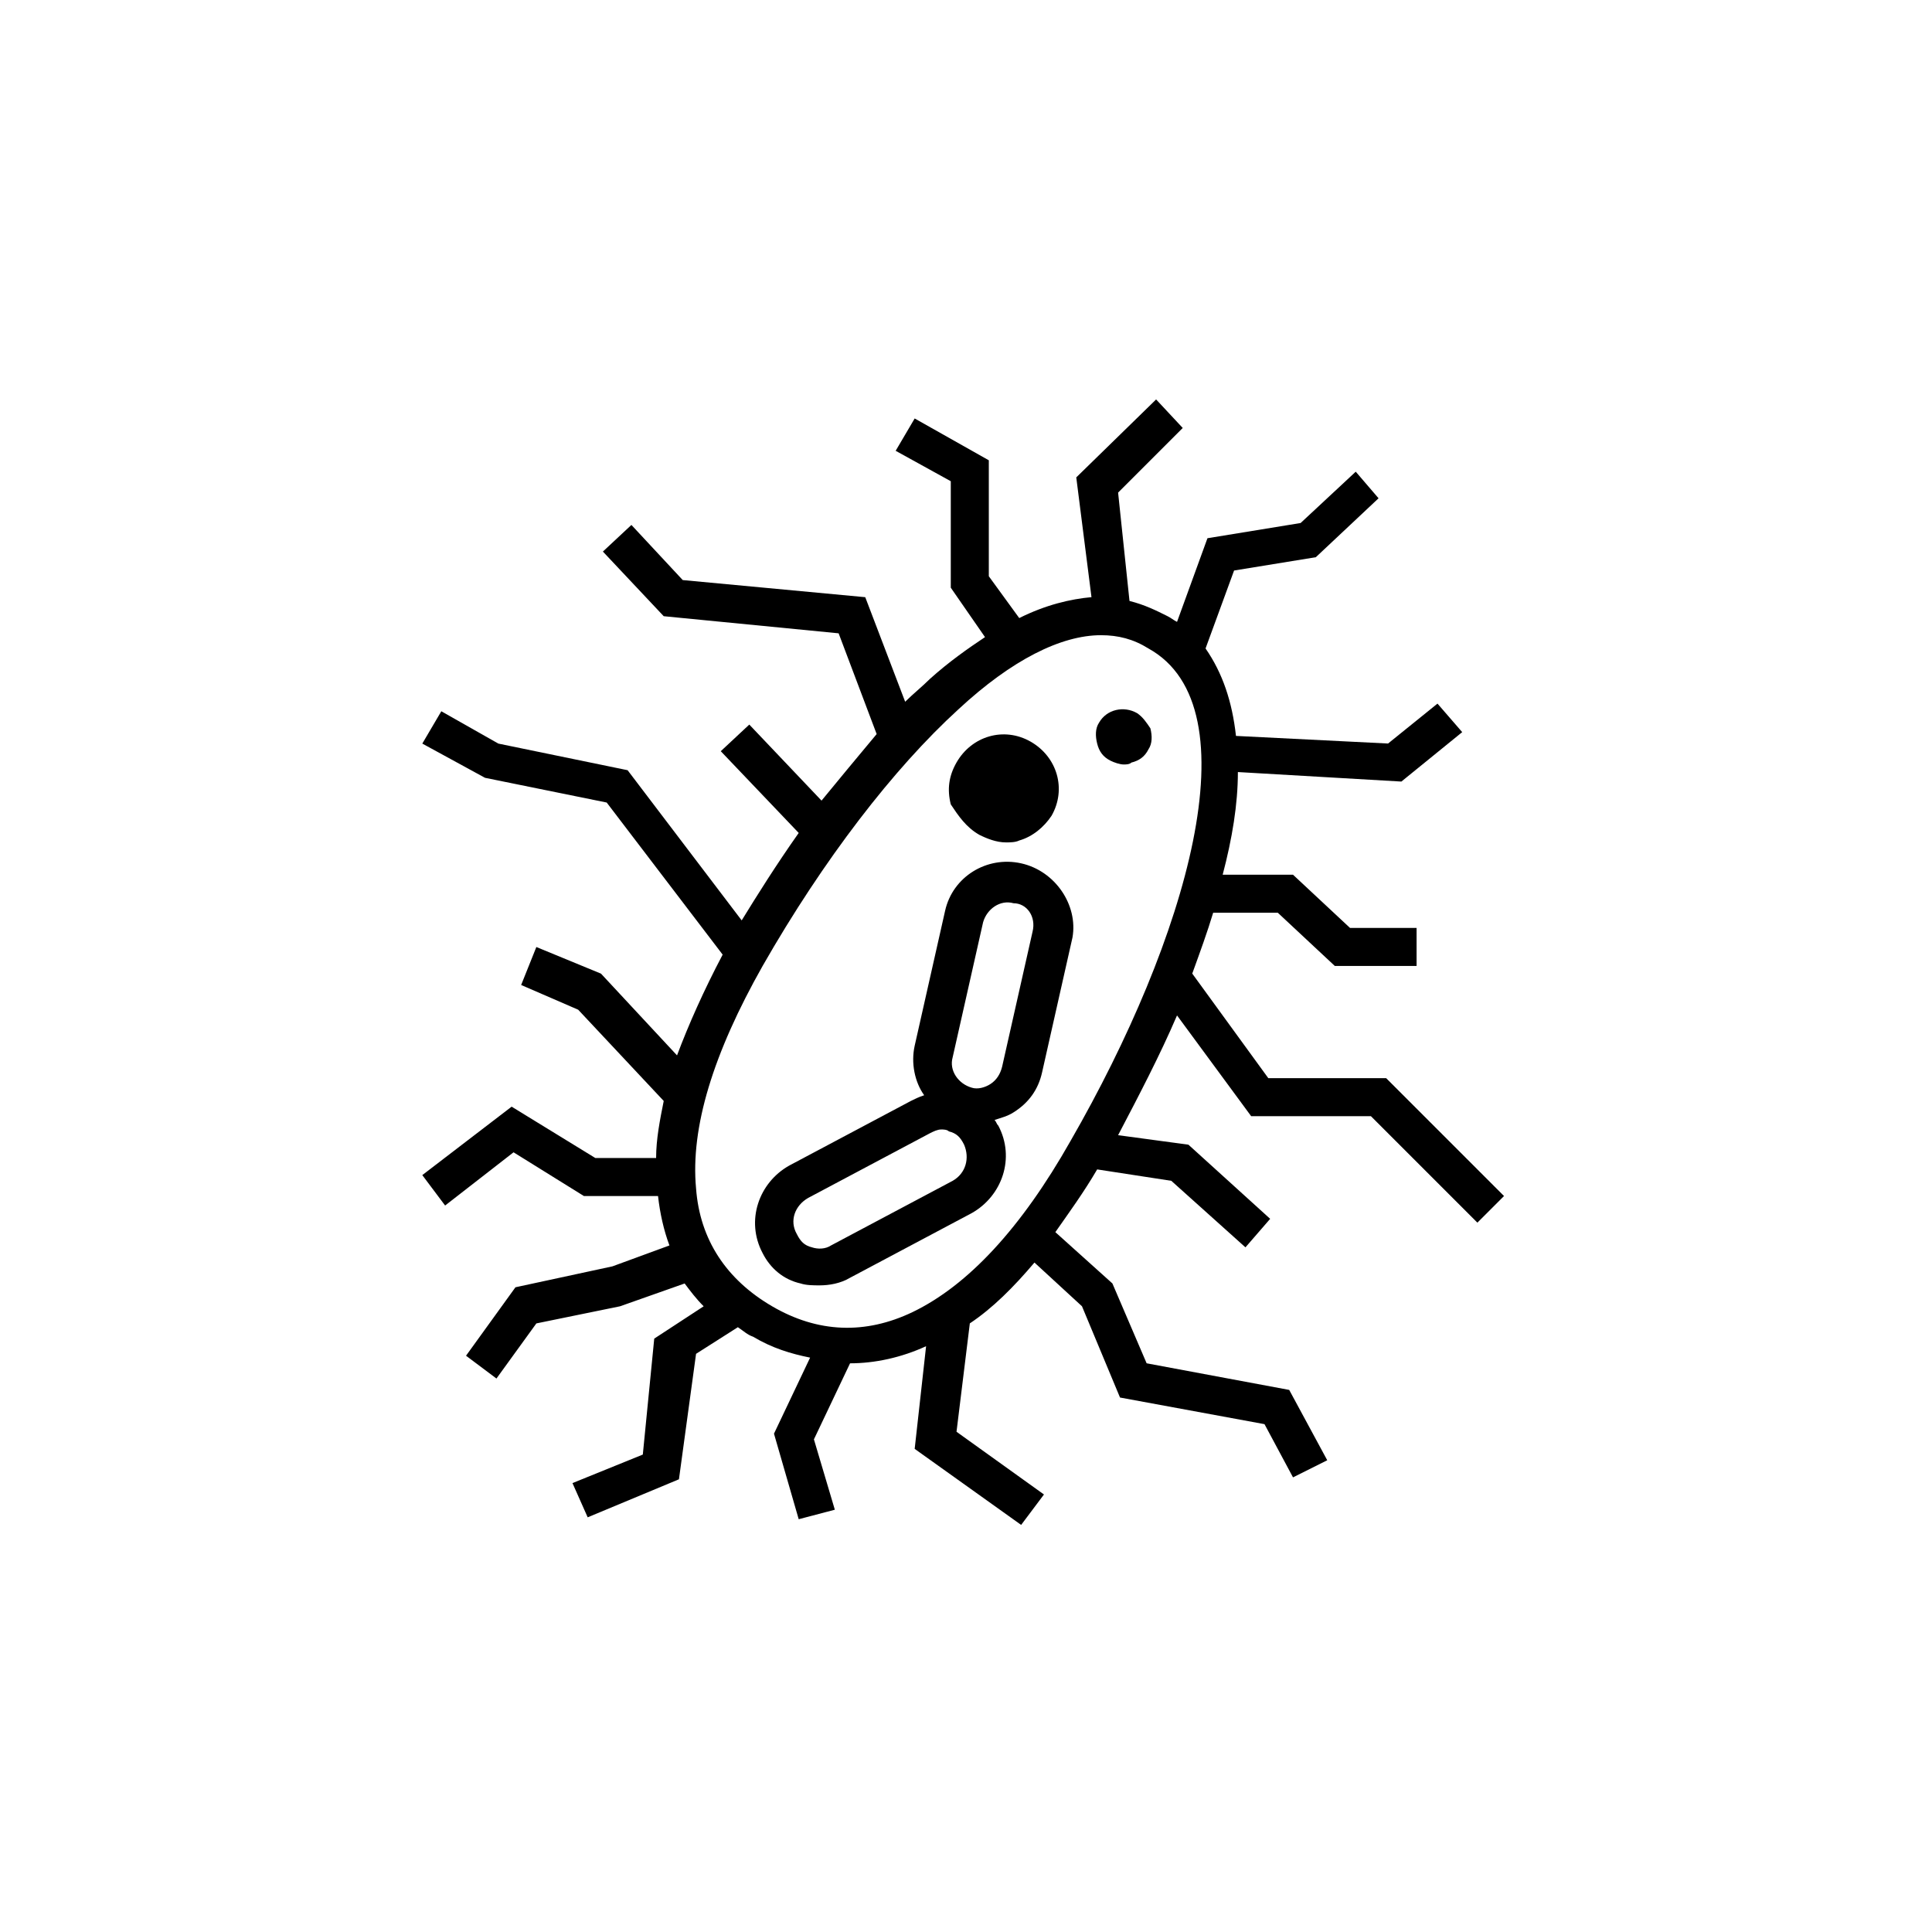 <?xml version="1.0" encoding="UTF-8"?>
<!-- Uploaded to: SVG Repo, www.svgrepo.com, Generator: SVG Repo Mixer Tools -->
<svg fill="#000000" width="800px" height="800px" version="1.1" viewBox="144 144 512 512" xmlns="http://www.w3.org/2000/svg">
 <g>
  <path d="m414.61 372.79c-9.07-2.016-18.137 3.527-20.152 12.594l-8.062 35.77c-1.008 4.535 0 9.574 2.519 13.098-1.512 0.504-2.519 1.008-3.527 1.512l-32.242 17.129c-8.062 4.535-11.586 14.609-7.055 23.176 2.016 4.031 5.543 7.055 10.078 8.062 1.512 0.504 3.527 0.504 5.039 0.504 2.519 0 5.543-0.504 8.062-2.016l32.242-17.129c8.062-4.535 11.586-14.609 7.055-23.176-0.504-0.504-0.504-1.008-1.008-1.512 1.512-0.504 3.527-1.008 5.039-2.016 4.031-2.519 6.551-6.047 7.559-10.578l8.062-35.77c1.504-8.566-4.543-17.633-13.609-19.648zm-18.137 84.137-32.242 17.129c-1.512 1.008-3.527 1.008-5.039 0.504-2.016-0.504-3.023-1.512-4.031-3.527-2.016-3.527-0.504-7.559 3.023-9.574l32.242-17.129c1.008-0.504 2.016-1.008 3.023-1.008 0.504 0 1.512 0 2.016 0.504 2.016 0.504 3.023 1.512 4.031 3.527 1.512 3.527 0.504 7.559-3.023 9.574zm21.16-66-8.062 35.77c-0.504 2.016-1.512 3.527-3.023 4.535s-3.527 1.512-5.039 1.008c-3.527-1.008-6.047-4.535-5.039-8.062l8.062-35.77c1.008-3.527 4.535-6.047 8.062-5.039 3.527 0 6.047 3.527 5.039 7.559z"/>
  <path d="m403.52 365.23c2.016 1.008 4.535 2.016 7.055 2.016 1.008 0 2.519 0 3.527-0.504 3.527-1.008 6.551-3.527 8.566-6.551 4.031-7.055 1.512-15.617-5.543-19.648-7.055-4.031-15.617-1.512-19.648 5.543-2.016 3.527-2.519 7.055-1.512 11.082 2.016 3.027 4.031 6.047 7.555 8.062z"/>
  <path d="m445.34 332.99c-3.527-2.016-8.062-1.008-10.078 2.519-1.008 1.512-1.008 3.527-0.504 5.543 0.504 2.016 1.512 3.527 3.527 4.535 1.008 0.504 2.519 1.008 3.527 1.008 0.504 0 1.512 0 2.016-0.504 2.016-0.504 3.527-1.512 4.535-3.527 1.008-1.512 1.008-3.527 0.504-5.543-1.008-1.512-2.016-3.023-3.527-4.031z"/>
  <path d="m480.11 429.72-20.152-27.711c2.016-5.543 4.031-11.082 5.543-16.121h17.129l15.113 14.105h21.664v-10.078h-17.633l-15.113-14.105h-18.641c2.519-9.574 4.031-18.641 4.031-27.207l43.328 2.519 16.121-13.098-6.551-7.559-13.098 10.578-40.305-2.016c-1.008-9.07-3.527-16.625-8.062-23.176l7.559-20.656 21.664-3.527 16.625-15.617-6.047-7.047-14.609 13.602-24.688 4.031-8.062 22.168c-1.008-0.504-1.512-1.008-2.519-1.512-3.023-1.512-6.047-3.023-10.078-4.031l-3.019-28.715 17.129-17.129-7.055-7.559-21.16 20.656 4.031 31.738c-5.543 0.504-12.09 2.016-19.145 5.543l-8.062-11.082v-30.73l-19.648-11.082-5.039 8.566 14.609 8.062v28.215l9.07 13.098c-4.535 3.023-9.574 6.551-14.609 11.082-2.016 2.016-4.535 4.031-6.551 6.047l-10.578-27.711-48.367-4.535-13.602-14.609-7.559 7.055 16.121 17.129 46.352 4.535 10.078 26.703c-5.039 6.047-10.078 12.09-14.609 17.633l-19.145-20.152-7.559 7.055 20.656 21.664c-6.047 8.566-11.082 16.625-15.113 23.176l-30.23-39.801-34.258-7.055-15.113-8.566-5.039 8.566 16.625 9.07 32.242 6.551 30.73 40.305c-5.039 9.574-9.07 18.641-12.09 26.703l-20.152-21.664-17.129-7.055-4.031 10.062 15.113 6.551 22.672 24.184c-1.008 5.039-2.016 10.078-2.016 15.113h-16.121l-22.168-13.602-23.676 18.137 6.047 8.062 18.137-14.105 18.641 11.586h19.648c0.504 4.535 1.512 9.07 3.023 13.098l-15.113 5.543-25.695 5.543-13.098 18.137 8.062 6.047 10.578-14.609 22.168-4.535 17.129-6.047c1.512 2.016 3.023 4.031 5.039 6.047l-13.098 8.566-3.027 30.727-18.641 7.559 4.031 9.07 24.184-10.078 4.535-33.25 11.082-7.055c1.512 1.008 2.519 2.016 4.031 2.519 5.039 3.023 10.078 4.535 15.113 5.543l-9.574 20.152 6.551 22.672 9.574-2.519-5.543-18.645 9.574-20.152c6.551 0 13.602-1.512 20.152-4.535l-3.023 27.207 28.215 20.152 6.047-8.062-23.176-16.625 3.527-28.719c6.047-4.031 11.586-9.574 17.129-16.121l12.594 11.586 10.078 24.184 38.289 7.055 7.559 14.105 9.07-4.535-10.078-18.641-37.785-7.055-9.07-21.16-15.121-13.598c3.527-5.039 7.559-10.578 11.082-16.625l19.648 3.023 19.648 17.633 6.551-7.559-21.664-19.648-18.637-2.519c5.543-10.578 11.082-21.16 15.617-31.738l19.648 26.703h31.738l28.215 28.215 7.055-7.055-31.234-31.234zm-52.398 16.625c-13.098 23.176-27.207 38.289-41.816 45.344-12.594 6.047-25.191 5.543-37.281-1.512-12.09-7.055-19.145-17.633-20.152-31.234-1.512-16.121 4.535-35.77 17.633-58.945 16.121-28.215 34.762-52.395 51.891-68.016 14.105-13.098 27.207-19.648 37.785-19.648 4.535 0 8.566 1.008 12.594 3.527 28.219 15.617 10.082 77.082-20.652 130.48z"/>
 </g>
</svg>